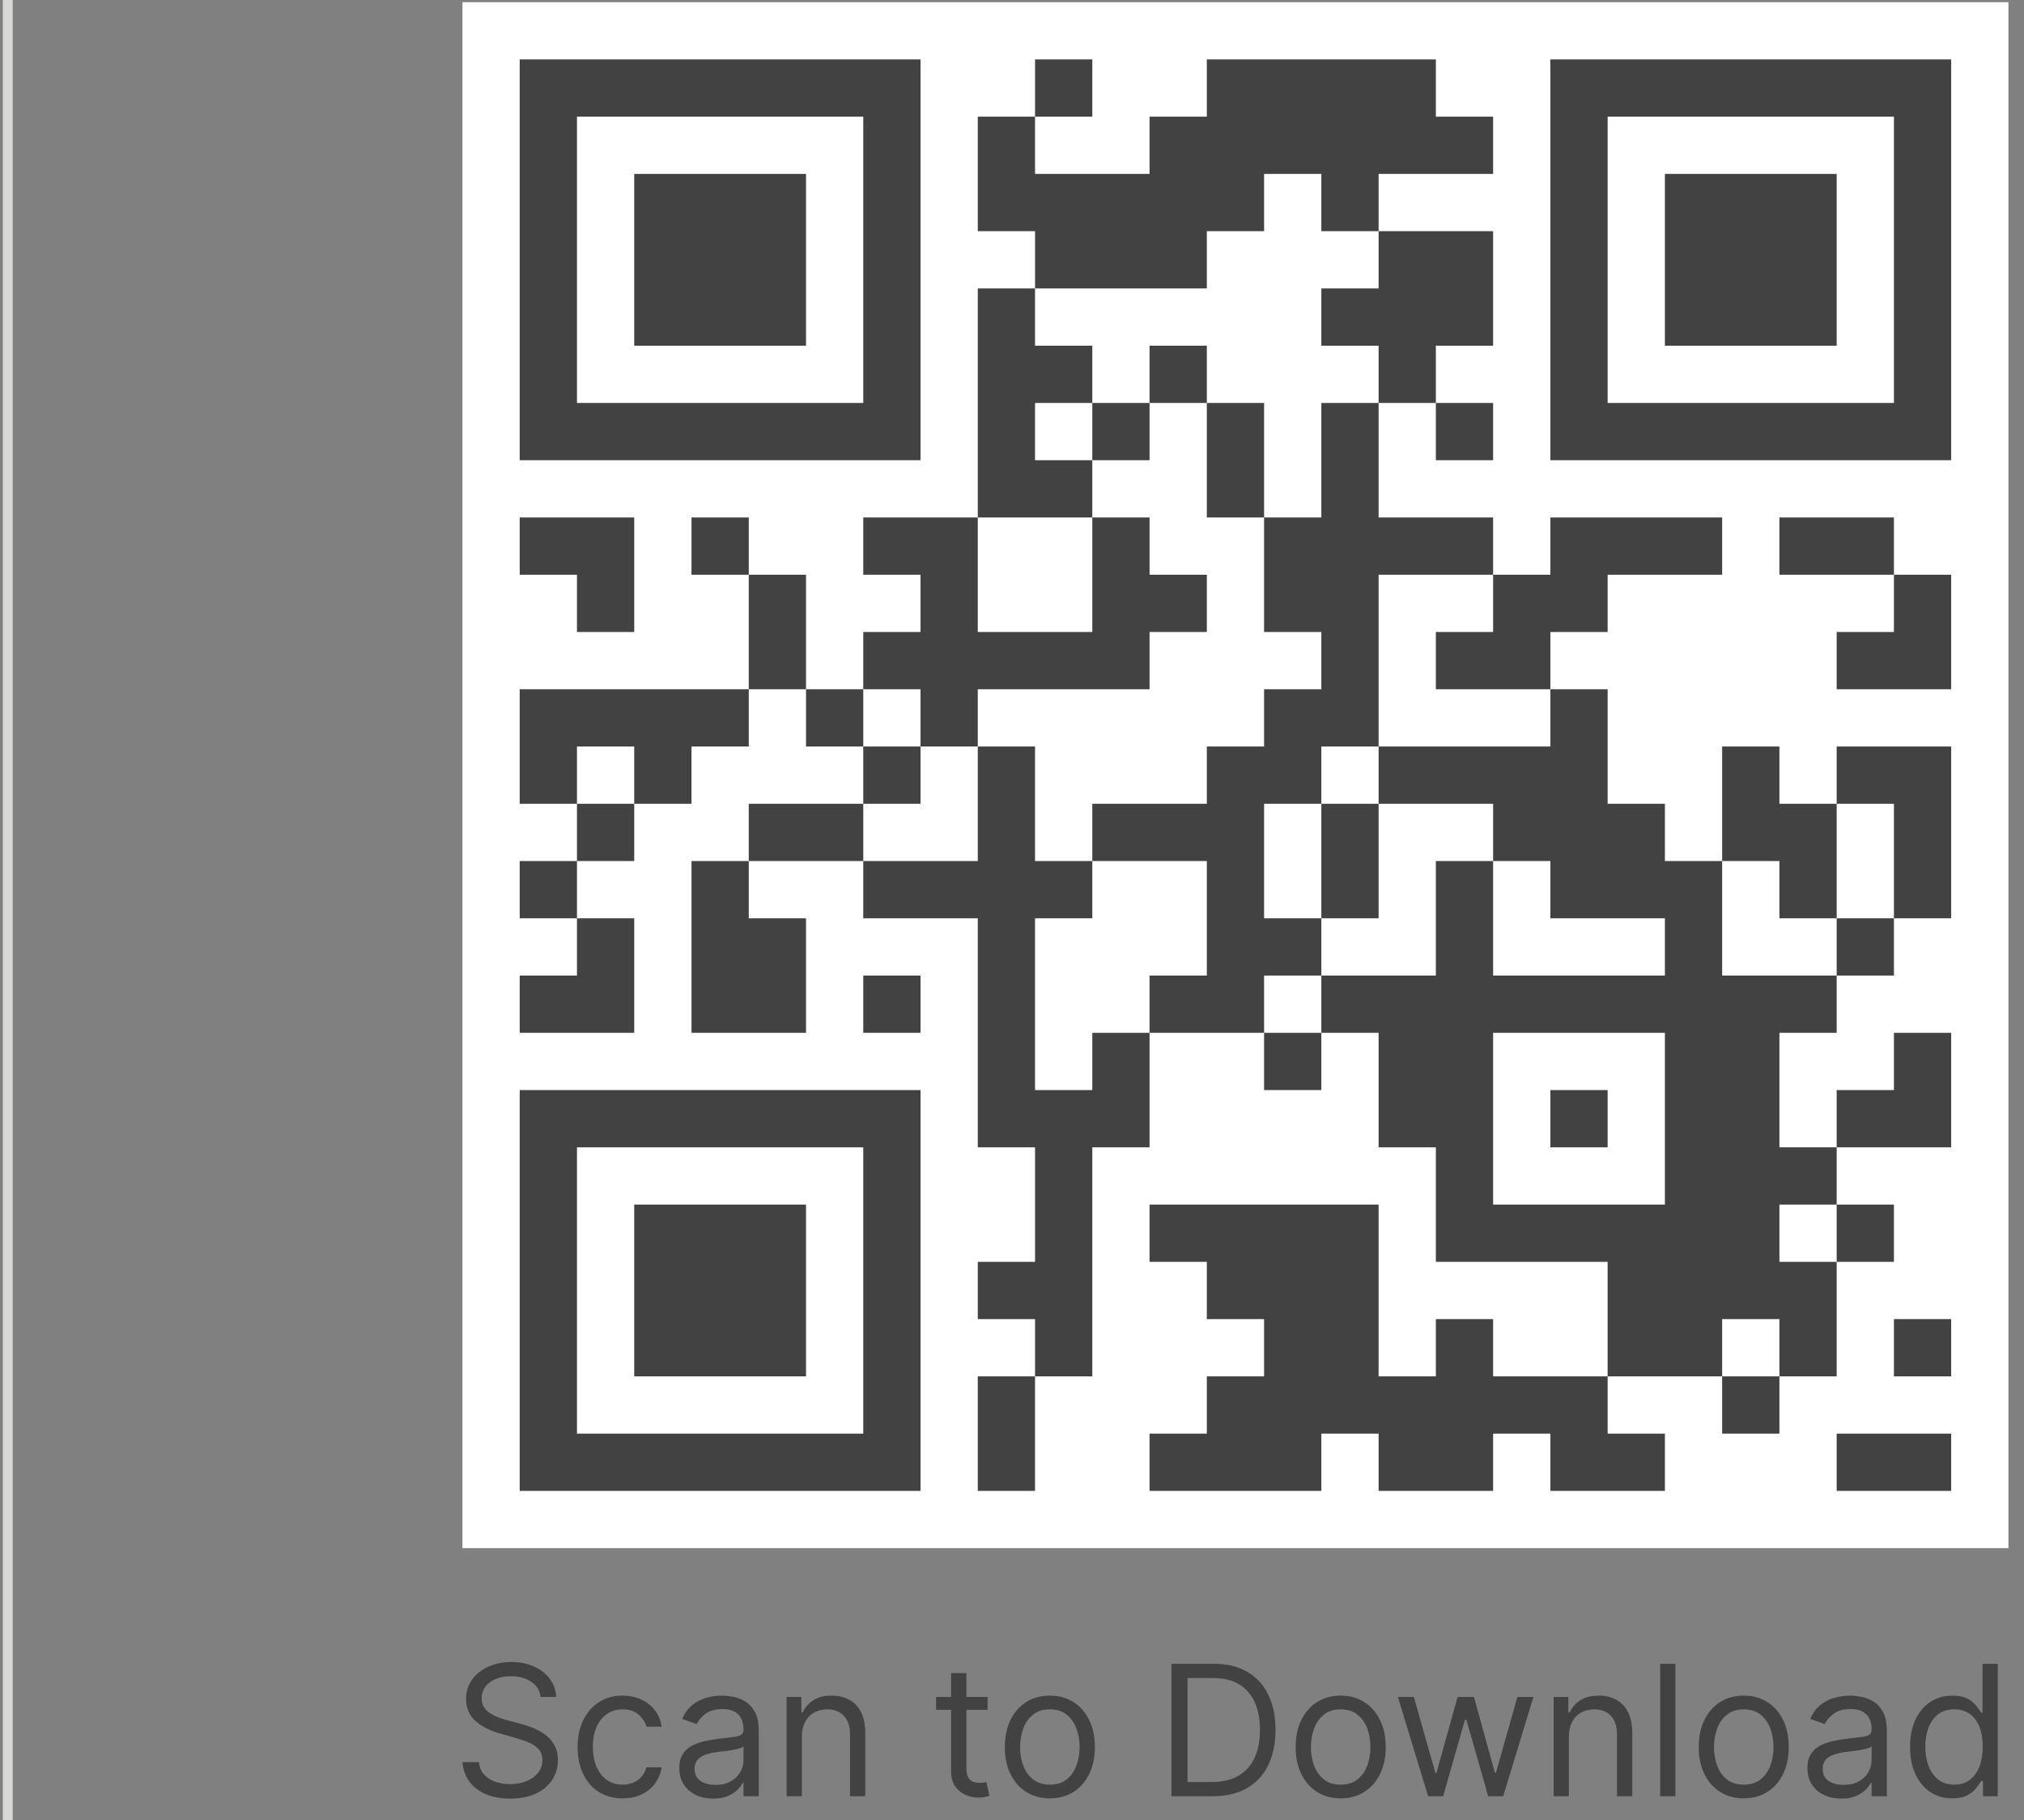 <?xml version="1.0" encoding="UTF-8"?> <svg xmlns="http://www.w3.org/2000/svg" width="159" height="143" viewBox="0 0 159 143" fill="none"><rect x="0" y="0" width="159" height="143" fill="#808080" stroke="none"/><g clip-path="url(#clip0_85_6756)"><line x1="0.61" y1="1.69693e-08" x2="0.61" y2="143" stroke="#D8D8D6" stroke-width="0.776"></line><g clip-path="url(#clip1_85_6756)"><path d="M157.778 0.168H36.329V121.617H157.778V0.168Z" fill="white"></path><path d="M40.827 4.666H45.325V9.164H40.827V4.666ZM45.325 4.666H49.823V9.164H45.325V4.666ZM49.823 4.666H54.322V9.164H49.823V4.666ZM54.322 4.666H58.82V9.164H54.322V4.666ZM58.82 4.666H63.318V9.164H58.82V4.666ZM63.318 4.666H67.816V9.164H63.318V4.666ZM67.816 4.666H72.314V9.164H67.816V4.666ZM81.31 4.666H85.808V9.164H81.31V4.666ZM94.805 4.666H99.303V9.164H94.805V4.666ZM99.303 4.666H103.801V9.164H99.303V4.666ZM103.801 4.666H108.299V9.164H103.801V4.666ZM108.299 4.666H112.797V9.164H108.299V4.666ZM121.793 4.666H126.291V9.164H121.793V4.666ZM126.291 4.666H130.79V9.164H126.291V4.666ZM130.79 4.666H135.288V9.164H130.79V4.666ZM135.288 4.666H139.786V9.164H135.288V4.666ZM139.786 4.666H144.284V9.164H139.786V4.666ZM144.284 4.666H148.782V9.164H144.284V4.666ZM148.782 4.666H153.28V9.164H148.782V4.666ZM40.827 9.164H45.325V13.662H40.827V9.164ZM67.816 9.164H72.314V13.662H67.816V9.164ZM76.812 9.164H81.31V13.662H76.812V9.164ZM90.306 9.164H94.805V13.662H90.306V9.164ZM94.805 9.164H99.303V13.662H94.805V9.164ZM99.303 9.164H103.801V13.662H99.303V9.164ZM103.801 9.164H108.299V13.662H103.801V9.164ZM108.299 9.164H112.797V13.662H108.299V9.164ZM112.797 9.164H117.295V13.662H112.797V9.164ZM121.793 9.164H126.291V13.662H121.793V9.164ZM148.782 9.164H153.28V13.662H148.782V9.164ZM40.827 13.662H45.325V18.16H40.827V13.662ZM49.823 13.662H54.322V18.16H49.823V13.662ZM54.322 13.662H58.82V18.16H54.322V13.662ZM58.82 13.662H63.318V18.16H58.82V13.662ZM67.816 13.662H72.314V18.16H67.816V13.662ZM76.812 13.662H81.31V18.16H76.812V13.662ZM81.31 13.662H85.808V18.16H81.31V13.662ZM85.808 13.662H90.306V18.16H85.808V13.662ZM90.306 13.662H94.805V18.16H90.306V13.662ZM94.805 13.662H99.303V18.16H94.805V13.662ZM103.801 13.662H108.299V18.16H103.801V13.662ZM121.793 13.662H126.291V18.16H121.793V13.662ZM130.79 13.662H135.288V18.16H130.79V13.662ZM135.288 13.662H139.786V18.16H135.288V13.662ZM139.786 13.662H144.284V18.16H139.786V13.662ZM148.782 13.662H153.28V18.16H148.782V13.662ZM40.827 18.16H45.325V22.659H40.827V18.16ZM49.823 18.16H54.322V22.659H49.823V18.16ZM54.322 18.16H58.82V22.659H54.322V18.16ZM58.82 18.16H63.318V22.659H58.82V18.16ZM67.816 18.16H72.314V22.659H67.816V18.16ZM81.31 18.16H85.808V22.659H81.31V18.16ZM85.808 18.16H90.306V22.659H85.808V18.16ZM90.306 18.16H94.805V22.659H90.306V18.16ZM108.299 18.16H112.797V22.659H108.299V18.16ZM112.797 18.16H117.295V22.659H112.797V18.16ZM121.793 18.16H126.291V22.659H121.793V18.16ZM130.79 18.16H135.288V22.659H130.79V18.16ZM135.288 18.16H139.786V22.659H135.288V18.16ZM139.786 18.16H144.284V22.659H139.786V18.16ZM148.782 18.16H153.28V22.659H148.782V18.16ZM40.827 22.659H45.325V27.157H40.827V22.659ZM49.823 22.659H54.322V27.157H49.823V22.659ZM54.322 22.659H58.82V27.157H54.322V22.659ZM58.82 22.659H63.318V27.157H58.82V22.659ZM67.816 22.659H72.314V27.157H67.816V22.659ZM76.812 22.659H81.31V27.157H76.812V22.659ZM103.801 22.659H108.299V27.157H103.801V22.659ZM108.299 22.659H112.797V27.157H108.299V22.659ZM112.797 22.659H117.295V27.157H112.797V22.659ZM121.793 22.659H126.291V27.157H121.793V22.659ZM130.79 22.659H135.288V27.157H130.79V22.659ZM135.288 22.659H139.786V27.157H135.288V22.659ZM139.786 22.659H144.284V27.157H139.786V22.659ZM148.782 22.659H153.28V27.157H148.782V22.659ZM40.827 27.157H45.325V31.655H40.827V27.157ZM67.816 27.157H72.314V31.655H67.816V27.157ZM76.812 27.157H81.31V31.655H76.812V27.157ZM81.31 27.157H85.808V31.655H81.31V27.157ZM90.306 27.157H94.805V31.655H90.306V27.157ZM108.299 27.157H112.797V31.655H108.299V27.157ZM121.793 27.157H126.291V31.655H121.793V27.157ZM148.782 27.157H153.28V31.655H148.782V27.157ZM40.827 31.655H45.325V36.153H40.827V31.655ZM45.325 31.655H49.823V36.153H45.325V31.655ZM49.823 31.655H54.322V36.153H49.823V31.655ZM54.322 31.655H58.82V36.153H54.322V31.655ZM58.82 31.655H63.318V36.153H58.82V31.655ZM63.318 31.655H67.816V36.153H63.318V31.655ZM67.816 31.655H72.314V36.153H67.816V31.655ZM76.812 31.655H81.31V36.153H76.812V31.655ZM85.808 31.655H90.306V36.153H85.808V31.655ZM94.805 31.655H99.303V36.153H94.805V31.655ZM103.801 31.655H108.299V36.153H103.801V31.655ZM112.797 31.655H117.295V36.153H112.797V31.655ZM121.793 31.655H126.291V36.153H121.793V31.655ZM126.291 31.655H130.79V36.153H126.291V31.655ZM130.79 31.655H135.288V36.153H130.79V31.655ZM135.288 31.655H139.786V36.153H135.288V31.655ZM139.786 31.655H144.284V36.153H139.786V31.655ZM144.284 31.655H148.782V36.153H144.284V31.655ZM148.782 31.655H153.28V36.153H148.782V31.655ZM76.812 36.153H81.31V40.651H76.812V36.153ZM81.31 36.153H85.808V40.651H81.31V36.153ZM94.805 36.153H99.303V40.651H94.805V36.153ZM103.801 36.153H108.299V40.651H103.801V36.153ZM40.827 40.651H45.325V45.149H40.827V40.651ZM45.325 40.651H49.823V45.149H45.325V40.651ZM54.322 40.651H58.82V45.149H54.322V40.651ZM67.816 40.651H72.314V45.149H67.816V40.651ZM72.314 40.651H76.812V45.149H72.314V40.651ZM85.808 40.651H90.306V45.149H85.808V40.651ZM99.303 40.651H103.801V45.149H99.303V40.651ZM103.801 40.651H108.299V45.149H103.801V40.651ZM108.299 40.651H112.797V45.149H108.299V40.651ZM112.797 40.651H117.295V45.149H112.797V40.651ZM121.793 40.651H126.291V45.149H121.793V40.651ZM126.291 40.651H130.79V45.149H126.291V40.651ZM130.79 40.651H135.288V45.149H130.79V40.651ZM139.786 40.651H144.284V45.149H139.786V40.651ZM144.284 40.651H148.782V45.149H144.284V40.651ZM45.325 45.149H49.823V49.647H45.325V45.149ZM58.82 45.149H63.318V49.647H58.82V45.149ZM72.314 45.149H76.812V49.647H72.314V45.149ZM85.808 45.149H90.306V49.647H85.808V45.149ZM90.306 45.149H94.805V49.647H90.306V45.149ZM99.303 45.149H103.801V49.647H99.303V45.149ZM103.801 45.149H108.299V49.647H103.801V45.149ZM117.295 45.149H121.793V49.647H117.295V45.149ZM121.793 45.149H126.291V49.647H121.793V45.149ZM148.782 45.149H153.28V49.647H148.782V45.149ZM58.82 49.647H63.318V54.145H58.82V49.647ZM67.816 49.647H72.314V54.145H67.816V49.647ZM72.314 49.647H76.812V54.145H72.314V49.647ZM76.812 49.647H81.31V54.145H76.812V49.647ZM81.31 49.647H85.808V54.145H81.31V49.647ZM85.808 49.647H90.306V54.145H85.808V49.647ZM103.801 49.647H108.299V54.145H103.801V49.647ZM112.797 49.647H117.295V54.145H112.797V49.647ZM117.295 49.647H121.793V54.145H117.295V49.647ZM144.284 49.647H148.782V54.145H144.284V49.647ZM148.782 49.647H153.28V54.145H148.782V49.647ZM40.827 54.145H45.325V58.643H40.827V54.145ZM45.325 54.145H49.823V58.643H45.325V54.145ZM49.823 54.145H54.322V58.643H49.823V54.145ZM54.322 54.145H58.82V58.643H54.322V54.145ZM63.318 54.145H67.816V58.643H63.318V54.145ZM72.314 54.145H76.812V58.643H72.314V54.145ZM99.303 54.145H103.801V58.643H99.303V54.145ZM103.801 54.145H108.299V58.643H103.801V54.145ZM121.793 54.145H126.291V58.643H121.793V54.145ZM40.827 58.643H45.325V63.142H40.827V58.643ZM49.823 58.643H54.322V63.142H49.823V58.643ZM67.816 58.643H72.314V63.142H67.816V58.643ZM76.812 58.643H81.31V63.142H76.812V58.643ZM94.805 58.643H99.303V63.142H94.805V58.643ZM99.303 58.643H103.801V63.142H99.303V58.643ZM108.299 58.643H112.797V63.142H108.299V58.643ZM112.797 58.643H117.295V63.142H112.797V58.643ZM117.295 58.643H121.793V63.142H117.295V58.643ZM121.793 58.643H126.291V63.142H121.793V58.643ZM135.288 58.643H139.786V63.142H135.288V58.643ZM144.284 58.643H148.782V63.142H144.284V58.643ZM148.782 58.643H153.28V63.142H148.782V58.643ZM45.325 63.142H49.823V67.64H45.325V63.142ZM58.82 63.142H63.318V67.64H58.82V63.142ZM63.318 63.142H67.816V67.64H63.318V63.142ZM76.812 63.142H81.31V67.64H76.812V63.142ZM85.808 63.142H90.306V67.64H85.808V63.142ZM90.306 63.142H94.805V67.64H90.306V63.142ZM94.805 63.142H99.303V67.64H94.805V63.142ZM103.801 63.142H108.299V67.64H103.801V63.142ZM117.295 63.142H121.793V67.64H117.295V63.142ZM121.793 63.142H126.291V67.64H121.793V63.142ZM126.291 63.142H130.79V67.64H126.291V63.142ZM135.288 63.142H139.786V67.64H135.288V63.142ZM139.786 63.142H144.284V67.64H139.786V63.142ZM148.782 63.142H153.28V67.64H148.782V63.142ZM40.827 67.64H45.325V72.138H40.827V67.64ZM54.322 67.64H58.82V72.138H54.322V67.64ZM67.816 67.64H72.314V72.138H67.816V67.64ZM72.314 67.64H76.812V72.138H72.314V67.64ZM76.812 67.64H81.31V72.138H76.812V67.64ZM81.31 67.64H85.808V72.138H81.31V67.64ZM94.805 67.64H99.303V72.138H94.805V67.64ZM103.801 67.64H108.299V72.138H103.801V67.64ZM112.797 67.64H117.295V72.138H112.797V67.64ZM121.793 67.64H126.291V72.138H121.793V67.64ZM126.291 67.64H130.79V72.138H126.291V67.64ZM130.79 67.64H135.288V72.138H130.79V67.64ZM139.786 67.64H144.284V72.138H139.786V67.64ZM148.782 67.64H153.28V72.138H148.782V67.64ZM45.325 72.138H49.823V76.636H45.325V72.138ZM54.322 72.138H58.82V76.636H54.322V72.138ZM58.82 72.138H63.318V76.636H58.82V72.138ZM76.812 72.138H81.31V76.636H76.812V72.138ZM94.805 72.138H99.303V76.636H94.805V72.138ZM99.303 72.138H103.801V76.636H99.303V72.138ZM112.797 72.138H117.295V76.636H112.797V72.138ZM130.79 72.138H135.288V76.636H130.79V72.138ZM144.284 72.138H148.782V76.636H144.284V72.138ZM40.827 76.636H45.325V81.134H40.827V76.636ZM45.325 76.636H49.823V81.134H45.325V76.636ZM54.322 76.636H58.82V81.134H54.322V76.636ZM58.82 76.636H63.318V81.134H58.82V76.636ZM67.816 76.636H72.314V81.134H67.816V76.636ZM76.812 76.636H81.31V81.134H76.812V76.636ZM90.306 76.636H94.805V81.134H90.306V76.636ZM94.805 76.636H99.303V81.134H94.805V76.636ZM103.801 76.636H108.299V81.134H103.801V76.636ZM108.299 76.636H112.797V81.134H108.299V76.636ZM112.797 76.636H117.295V81.134H112.797V76.636ZM117.295 76.636H121.793V81.134H117.295V76.636ZM121.793 76.636H126.291V81.134H121.793V76.636ZM126.291 76.636H130.79V81.134H126.291V76.636ZM130.79 76.636H135.288V81.134H130.79V76.636ZM135.288 76.636H139.786V81.134H135.288V76.636ZM139.786 76.636H144.284V81.134H139.786V76.636ZM76.812 81.134H81.31V85.632H76.812V81.134ZM85.808 81.134H90.306V85.632H85.808V81.134ZM99.303 81.134H103.801V85.632H99.303V81.134ZM108.299 81.134H112.797V85.632H108.299V81.134ZM112.797 81.134H117.295V85.632H112.797V81.134ZM130.79 81.134H135.288V85.632H130.79V81.134ZM135.288 81.134H139.786V85.632H135.288V81.134ZM148.782 81.134H153.28V85.632H148.782V81.134ZM40.827 85.632H45.325V90.13H40.827V85.632ZM45.325 85.632H49.823V90.13H45.325V85.632ZM49.823 85.632H54.322V90.13H49.823V85.632ZM54.322 85.632H58.82V90.13H54.322V85.632ZM58.82 85.632H63.318V90.13H58.82V85.632ZM63.318 85.632H67.816V90.13H63.318V85.632ZM67.816 85.632H72.314V90.13H67.816V85.632ZM76.812 85.632H81.31V90.13H76.812V85.632ZM81.31 85.632H85.808V90.13H81.31V85.632ZM85.808 85.632H90.306V90.13H85.808V85.632ZM108.299 85.632H112.797V90.13H108.299V85.632ZM112.797 85.632H117.295V90.13H112.797V85.632ZM121.793 85.632H126.291V90.13H121.793V85.632ZM130.79 85.632H135.288V90.13H130.79V85.632ZM135.288 85.632H139.786V90.13H135.288V85.632ZM144.284 85.632H148.782V90.13H144.284V85.632ZM148.782 85.632H153.28V90.13H148.782V85.632ZM40.827 90.13H45.325V94.628H40.827V90.13ZM67.816 90.13H72.314V94.628H67.816V90.13ZM81.31 90.13H85.808V94.628H81.31V90.13ZM112.797 90.13H117.295V94.628H112.797V90.13ZM130.79 90.13H135.288V94.628H130.79V90.13ZM135.288 90.13H139.786V94.628H135.288V90.13ZM139.786 90.13H144.284V94.628H139.786V90.13ZM40.827 94.628H45.325V99.126H40.827V94.628ZM49.823 94.628H54.322V99.126H49.823V94.628ZM54.322 94.628H58.82V99.126H54.322V94.628ZM58.82 94.628H63.318V99.126H58.82V94.628ZM67.816 94.628H72.314V99.126H67.816V94.628ZM81.31 94.628H85.808V99.126H81.31V94.628ZM90.306 94.628H94.805V99.126H90.306V94.628ZM94.805 94.628H99.303V99.126H94.805V94.628ZM99.303 94.628H103.801V99.126H99.303V94.628ZM103.801 94.628H108.299V99.126H103.801V94.628ZM112.797 94.628H117.295V99.126H112.797V94.628ZM117.295 94.628H121.793V99.126H117.295V94.628ZM121.793 94.628H126.291V99.126H121.793V94.628ZM126.291 94.628H130.79V99.126H126.291V94.628ZM130.79 94.628H135.288V99.126H130.79V94.628ZM135.288 94.628H139.786V99.126H135.288V94.628ZM144.284 94.628H148.782V99.126H144.284V94.628ZM40.827 99.126H45.325V103.625H40.827V99.126ZM49.823 99.126H54.322V103.625H49.823V99.126ZM54.322 99.126H58.82V103.625H54.322V99.126ZM58.82 99.126H63.318V103.625H58.82V99.126ZM67.816 99.126H72.314V103.625H67.816V99.126ZM76.812 99.126H81.31V103.625H76.812V99.126ZM81.31 99.126H85.808V103.625H81.31V99.126ZM94.805 99.126H99.303V103.625H94.805V99.126ZM99.303 99.126H103.801V103.625H99.303V99.126ZM103.801 99.126H108.299V103.625H103.801V99.126ZM126.291 99.126H130.79V103.625H126.291V99.126ZM130.79 99.126H135.288V103.625H130.79V99.126ZM135.288 99.126H139.786V103.625H135.288V99.126ZM139.786 99.126H144.284V103.625H139.786V99.126ZM40.827 103.625H45.325V108.123H40.827V103.625ZM49.823 103.625H54.322V108.123H49.823V103.625ZM54.322 103.625H58.82V108.123H54.322V103.625ZM58.82 103.625H63.318V108.123H58.82V103.625ZM67.816 103.625H72.314V108.123H67.816V103.625ZM81.31 103.625H85.808V108.123H81.31V103.625ZM99.303 103.625H103.801V108.123H99.303V103.625ZM103.801 103.625H108.299V108.123H103.801V103.625ZM112.797 103.625H117.295V108.123H112.797V103.625ZM126.291 103.625H130.79V108.123H126.291V103.625ZM130.79 103.625H135.288V108.123H130.79V103.625ZM139.786 103.625H144.284V108.123H139.786V103.625ZM148.782 103.625H153.28V108.123H148.782V103.625ZM40.827 108.123H45.325V112.621H40.827V108.123ZM67.816 108.123H72.314V112.621H67.816V108.123ZM76.812 108.123H81.31V112.621H76.812V108.123ZM94.805 108.123H99.303V112.621H94.805V108.123ZM99.303 108.123H103.801V112.621H99.303V108.123ZM103.801 108.123H108.299V112.621H103.801V108.123ZM108.299 108.123H112.797V112.621H108.299V108.123ZM112.797 108.123H117.295V112.621H112.797V108.123ZM117.295 108.123H121.793V112.621H117.295V108.123ZM121.793 108.123H126.291V112.621H121.793V108.123ZM135.288 108.123H139.786V112.621H135.288V108.123ZM40.827 112.621H45.325V117.119H40.827V112.621ZM45.325 112.621H49.823V117.119H45.325V112.621ZM49.823 112.621H54.322V117.119H49.823V112.621ZM54.322 112.621H58.82V117.119H54.322V112.621ZM58.82 112.621H63.318V117.119H58.82V112.621ZM63.318 112.621H67.816V117.119H63.318V112.621ZM67.816 112.621H72.314V117.119H67.816V112.621ZM76.812 112.621H81.31V117.119H76.812V112.621ZM90.306 112.621H94.805V117.119H90.306V112.621ZM94.805 112.621H99.303V117.119H94.805V112.621ZM99.303 112.621H103.801V117.119H99.303V112.621ZM108.299 112.621H112.797V117.119H108.299V112.621ZM112.797 112.621H117.295V117.119H112.797V112.621ZM121.793 112.621H126.291V117.119H121.793V112.621ZM126.291 112.621H130.79V117.119H126.291V112.621ZM144.284 112.621H148.782V117.119H144.284V112.621ZM148.782 112.621H153.28V117.119H148.782V112.621Z" fill="#424242"></path></g><path d="M42.467 133.304C42.406 132.79 42.159 132.39 41.725 132.105C41.292 131.821 40.76 131.678 40.13 131.678C39.669 131.678 39.266 131.753 38.921 131.902C38.578 132.051 38.311 132.256 38.118 132.517C37.928 132.778 37.833 133.074 37.833 133.406C37.833 133.684 37.899 133.923 38.031 134.123C38.167 134.319 38.34 134.483 38.55 134.615C38.76 134.744 38.98 134.851 39.21 134.936C39.441 135.017 39.652 135.083 39.845 135.134L40.902 135.418C41.173 135.489 41.475 135.588 41.807 135.713C42.142 135.838 42.462 136.009 42.767 136.226C43.075 136.44 43.329 136.714 43.529 137.049C43.729 137.385 43.829 137.796 43.829 138.284C43.829 138.846 43.682 139.355 43.387 139.809C43.096 140.262 42.669 140.623 42.106 140.891C41.548 141.158 40.868 141.292 40.069 141.292C39.324 141.292 38.678 141.172 38.133 140.931C37.591 140.691 37.164 140.356 36.852 139.925C36.544 139.495 36.37 138.996 36.329 138.426H37.63C37.664 138.819 37.796 139.145 38.026 139.402C38.26 139.656 38.555 139.846 38.91 139.971C39.27 140.093 39.656 140.154 40.069 140.154C40.55 140.154 40.982 140.076 41.365 139.92C41.748 139.761 42.051 139.541 42.274 139.26C42.498 138.975 42.61 138.643 42.61 138.264C42.61 137.918 42.513 137.637 42.32 137.42C42.127 137.204 41.873 137.027 41.558 136.892C41.243 136.756 40.902 136.638 40.536 136.536L39.256 136.17C38.443 135.937 37.799 135.603 37.325 135.169C36.851 134.736 36.614 134.168 36.614 133.467C36.614 132.884 36.771 132.376 37.086 131.943C37.405 131.506 37.831 131.167 38.367 130.926C38.905 130.682 39.507 130.561 40.171 130.561C40.841 130.561 41.438 130.681 41.959 130.921C42.481 131.158 42.894 131.484 43.199 131.897C43.507 132.31 43.67 132.779 43.687 133.304H42.467Z" fill="#424242"></path><path d="M48.909 141.272C48.177 141.272 47.547 141.099 47.019 140.754C46.49 140.408 46.084 139.932 45.799 139.326C45.515 138.719 45.373 138.027 45.373 137.248C45.373 136.455 45.518 135.755 45.809 135.149C46.104 134.539 46.514 134.063 47.039 133.721C47.568 133.376 48.184 133.203 48.889 133.203C49.438 133.203 49.932 133.304 50.373 133.508C50.813 133.711 51.174 133.996 51.455 134.361C51.736 134.727 51.91 135.154 51.978 135.642H50.779C50.688 135.286 50.484 134.971 50.169 134.697C49.858 134.419 49.438 134.28 48.909 134.28C48.442 134.28 48.032 134.402 47.679 134.646C47.331 134.886 47.058 135.227 46.861 135.667C46.668 136.104 46.572 136.617 46.572 137.207C46.572 137.81 46.667 138.335 46.856 138.782C47.049 139.229 47.32 139.576 47.669 139.824C48.022 140.071 48.435 140.195 48.909 140.195C49.221 140.195 49.504 140.14 49.758 140.032C50.012 139.924 50.227 139.768 50.403 139.565C50.579 139.361 50.705 139.117 50.779 138.833H51.978C51.91 139.294 51.743 139.709 51.475 140.078C51.211 140.444 50.86 140.735 50.423 140.952C49.99 141.165 49.485 141.272 48.909 141.272Z" fill="#424242"></path><path d="M56.028 141.292C55.533 141.292 55.085 141.199 54.681 141.013C54.278 140.823 53.958 140.55 53.721 140.195C53.484 139.836 53.365 139.402 53.365 138.894C53.365 138.447 53.453 138.084 53.63 137.806C53.806 137.525 54.041 137.305 54.336 137.146C54.631 136.987 54.956 136.868 55.312 136.79C55.671 136.709 56.031 136.645 56.394 136.597C56.868 136.536 57.253 136.49 57.547 136.46C57.845 136.426 58.062 136.37 58.198 136.292C58.337 136.214 58.406 136.079 58.406 135.886V135.845C58.406 135.344 58.269 134.954 57.995 134.676C57.724 134.399 57.312 134.26 56.76 134.26C56.187 134.26 55.738 134.385 55.413 134.636C55.088 134.886 54.859 135.154 54.727 135.439L53.589 135.032C53.792 134.558 54.063 134.189 54.402 133.924C54.744 133.657 55.117 133.47 55.52 133.365C55.926 133.257 56.326 133.203 56.719 133.203C56.97 133.203 57.258 133.233 57.583 133.294C57.911 133.352 58.228 133.472 58.533 133.655C58.841 133.838 59.097 134.114 59.3 134.483C59.504 134.853 59.605 135.347 59.605 135.967V141.109H58.406V140.052H58.345C58.264 140.222 58.128 140.403 57.939 140.596C57.749 140.789 57.496 140.954 57.181 141.089C56.866 141.225 56.482 141.292 56.028 141.292ZM56.211 140.215C56.685 140.215 57.085 140.122 57.41 139.936C57.739 139.749 57.986 139.509 58.152 139.214C58.321 138.919 58.406 138.609 58.406 138.284V137.187C58.355 137.248 58.243 137.303 58.071 137.354C57.901 137.402 57.705 137.444 57.481 137.481C57.261 137.515 57.046 137.546 56.836 137.573C56.629 137.596 56.462 137.617 56.333 137.634C56.021 137.674 55.73 137.74 55.459 137.832C55.191 137.92 54.974 138.054 54.809 138.233C54.646 138.409 54.565 138.65 54.565 138.955C54.565 139.372 54.719 139.687 55.027 139.9C55.339 140.11 55.733 140.215 56.211 140.215Z" fill="#424242"></path><path d="M62.993 136.414V141.109H61.794V133.304H62.953V134.524H63.054C63.237 134.128 63.515 133.809 63.888 133.569C64.26 133.325 64.741 133.203 65.331 133.203C65.859 133.203 66.322 133.311 66.718 133.528C67.114 133.741 67.422 134.067 67.643 134.504C67.863 134.937 67.973 135.486 67.973 136.15V141.109H66.774V136.231C66.774 135.618 66.615 135.14 66.296 134.798C65.978 134.453 65.541 134.28 64.985 134.28C64.602 134.28 64.26 134.363 63.959 134.529C63.661 134.695 63.425 134.937 63.252 135.256C63.08 135.574 62.993 135.96 62.993 136.414Z" fill="#424242"></path><path d="M77.583 133.304V134.321H73.538V133.304H77.583ZM74.717 131.435H75.916V138.874C75.916 139.212 75.965 139.466 76.064 139.636C76.165 139.802 76.294 139.914 76.45 139.971C76.609 140.025 76.777 140.052 76.953 140.052C77.085 140.052 77.193 140.046 77.278 140.032C77.363 140.015 77.43 140.002 77.481 139.991L77.725 141.069C77.644 141.099 77.53 141.13 77.385 141.16C77.239 141.194 77.055 141.211 76.831 141.211C76.492 141.211 76.16 141.138 75.835 140.992C75.513 140.847 75.246 140.625 75.032 140.327C74.822 140.029 74.717 139.653 74.717 139.199V131.435Z" fill="#424242"></path><path d="M82.474 141.272C81.769 141.272 81.151 141.104 80.619 140.769C80.091 140.434 79.677 139.964 79.379 139.361C79.084 138.758 78.937 138.054 78.937 137.248C78.937 136.435 79.084 135.725 79.379 135.118C79.677 134.512 80.091 134.041 80.619 133.706C81.151 133.371 81.769 133.203 82.474 133.203C83.178 133.203 83.795 133.371 84.323 133.706C84.855 134.041 85.268 134.512 85.563 135.118C85.861 135.725 86.01 136.435 86.01 137.248C86.01 138.054 85.861 138.758 85.563 139.361C85.268 139.964 84.855 140.434 84.323 140.769C83.795 141.104 83.178 141.272 82.474 141.272ZM82.474 140.195C83.009 140.195 83.449 140.057 83.795 139.783C84.14 139.509 84.396 139.148 84.562 138.701C84.728 138.254 84.811 137.769 84.811 137.248C84.811 136.726 84.728 136.24 84.562 135.789C84.396 135.339 84.14 134.975 83.795 134.697C83.449 134.419 83.009 134.28 82.474 134.28C81.938 134.28 81.498 134.419 81.153 134.697C80.807 134.975 80.551 135.339 80.385 135.789C80.219 136.24 80.136 136.726 80.136 137.248C80.136 137.769 80.219 138.254 80.385 138.701C80.551 139.148 80.807 139.509 81.153 139.783C81.498 140.057 81.938 140.195 82.474 140.195Z" fill="#424242"></path><path d="M95.239 141.109H92.028V130.703H95.381C96.391 130.703 97.255 130.911 97.973 131.328C98.691 131.741 99.242 132.336 99.624 133.111C100.007 133.884 100.199 134.809 100.199 135.886C100.199 136.97 100.005 137.903 99.619 138.686C99.233 139.465 98.671 140.064 97.932 140.484C97.194 140.901 96.296 141.109 95.239 141.109ZM93.288 139.991H95.158C96.018 139.991 96.731 139.825 97.297 139.493C97.863 139.161 98.285 138.689 98.562 138.076C98.84 137.463 98.979 136.733 98.979 135.886C98.979 135.046 98.842 134.322 98.567 133.716C98.293 133.106 97.883 132.639 97.338 132.314C96.792 131.985 96.113 131.821 95.3 131.821H93.288V139.991Z" fill="#424242"></path><path d="M105.32 141.272C104.616 141.272 103.998 141.104 103.466 140.769C102.937 140.434 102.524 139.964 102.226 139.361C101.931 138.758 101.784 138.054 101.784 137.248C101.784 136.435 101.931 135.725 102.226 135.118C102.524 134.512 102.937 134.041 103.466 133.706C103.998 133.371 104.616 133.203 105.32 133.203C106.025 133.203 106.642 133.371 107.17 133.706C107.702 134.041 108.115 134.512 108.41 135.118C108.708 135.725 108.857 136.435 108.857 137.248C108.857 138.054 108.708 138.758 108.41 139.361C108.115 139.964 107.702 140.434 107.17 140.769C106.642 141.104 106.025 141.272 105.32 141.272ZM105.32 140.195C105.856 140.195 106.296 140.057 106.642 139.783C106.987 139.509 107.243 139.148 107.409 138.701C107.575 138.254 107.658 137.769 107.658 137.248C107.658 136.726 107.575 136.24 107.409 135.789C107.243 135.339 106.987 134.975 106.642 134.697C106.296 134.419 105.856 134.28 105.32 134.28C104.785 134.28 104.345 134.419 103.999 134.697C103.654 134.975 103.398 135.339 103.232 135.789C103.066 136.24 102.983 136.726 102.983 137.248C102.983 137.769 103.066 138.254 103.232 138.701C103.398 139.148 103.654 139.509 103.999 139.783C104.345 140.057 104.785 140.195 105.32 140.195Z" fill="#424242"></path><path d="M112.19 141.109L109.812 133.304H111.072L112.759 139.28H112.841L114.507 133.304H115.788L117.434 139.26H117.516L119.203 133.304H120.463L118.085 141.109H116.906L115.199 135.113H115.077L113.369 141.109H112.19Z" fill="#424242"></path><path d="M123.247 136.414V141.109H122.048V133.304H123.207V134.524H123.308C123.491 134.128 123.769 133.809 124.142 133.569C124.514 133.325 124.995 133.203 125.585 133.203C126.113 133.203 126.576 133.311 126.972 133.528C127.368 133.741 127.676 134.067 127.897 134.504C128.117 134.937 128.227 135.486 128.227 136.15V141.109H127.028V136.231C127.028 135.618 126.869 135.14 126.55 134.798C126.232 134.453 125.795 134.28 125.239 134.28C124.856 134.28 124.514 134.363 124.213 134.529C123.915 134.695 123.679 134.937 123.506 135.256C123.334 135.574 123.247 135.96 123.247 136.414Z" fill="#424242"></path><path d="M131.617 130.703V141.109H130.418V130.703H131.617Z" fill="#424242"></path><path d="M136.985 141.272C136.28 141.272 135.662 141.104 135.13 140.769C134.601 140.434 134.188 139.964 133.89 139.361C133.595 138.758 133.448 138.054 133.448 137.248C133.448 136.435 133.595 135.725 133.89 135.118C134.188 134.512 134.601 134.041 135.13 133.706C135.662 133.371 136.28 133.203 136.985 133.203C137.689 133.203 138.306 133.371 138.834 133.706C139.366 134.041 139.779 134.512 140.074 135.118C140.372 135.725 140.521 136.435 140.521 137.248C140.521 138.054 140.372 138.758 140.074 139.361C139.779 139.964 139.366 140.434 138.834 140.769C138.306 141.104 137.689 141.272 136.985 141.272ZM136.985 140.195C137.52 140.195 137.96 140.057 138.306 139.783C138.651 139.509 138.907 139.148 139.073 138.701C139.239 138.254 139.322 137.769 139.322 137.248C139.322 136.726 139.239 136.24 139.073 135.789C138.907 135.339 138.651 134.975 138.306 134.697C137.96 134.419 137.52 134.28 136.985 134.28C136.449 134.28 136.009 134.419 135.663 134.697C135.318 134.975 135.062 135.339 134.896 135.789C134.73 136.24 134.647 136.726 134.647 137.248C134.647 137.769 134.73 138.254 134.896 138.701C135.062 139.148 135.318 139.509 135.663 139.783C136.009 140.057 136.449 140.195 136.985 140.195Z" fill="#424242"></path><path d="M144.648 141.292C144.154 141.292 143.705 141.199 143.302 141.013C142.899 140.823 142.579 140.55 142.342 140.195C142.104 139.836 141.986 139.402 141.986 138.894C141.986 138.447 142.074 138.084 142.25 137.806C142.426 137.525 142.662 137.305 142.956 137.146C143.251 136.987 143.576 136.868 143.932 136.79C144.291 136.709 144.652 136.645 145.014 136.597C145.489 136.536 145.873 136.49 146.168 136.46C146.466 136.426 146.683 136.37 146.818 136.292C146.957 136.214 147.027 136.079 147.027 135.886V135.845C147.027 135.344 146.889 134.954 146.615 134.676C146.344 134.399 145.932 134.26 145.38 134.26C144.808 134.26 144.359 134.385 144.034 134.636C143.708 134.886 143.48 135.154 143.348 135.439L142.209 135.032C142.413 134.558 142.684 134.189 143.022 133.924C143.365 133.657 143.737 133.47 144.14 133.365C144.547 133.257 144.947 133.203 145.34 133.203C145.59 133.203 145.878 133.233 146.203 133.294C146.532 133.352 146.849 133.472 147.154 133.655C147.462 133.838 147.718 134.114 147.921 134.483C148.124 134.853 148.226 135.347 148.226 135.967V141.109H147.027V140.052H146.966C146.884 140.222 146.749 140.403 146.559 140.596C146.369 140.789 146.117 140.954 145.802 141.089C145.487 141.225 145.102 141.292 144.648 141.292ZM144.831 140.215C145.306 140.215 145.705 140.122 146.031 139.936C146.359 139.749 146.606 139.509 146.772 139.214C146.942 138.919 147.027 138.609 147.027 138.284V137.187C146.976 137.248 146.864 137.303 146.691 137.354C146.522 137.402 146.325 137.444 146.102 137.481C145.882 137.515 145.666 137.546 145.456 137.573C145.25 137.596 145.082 137.617 144.953 137.634C144.642 137.674 144.35 137.74 144.079 137.832C143.812 137.92 143.595 138.054 143.429 138.233C143.266 138.409 143.185 138.65 143.185 138.955C143.185 139.372 143.339 139.687 143.647 139.9C143.959 140.11 144.354 140.215 144.831 140.215Z" fill="#424242"></path><path d="M153.362 141.272C152.711 141.272 152.137 141.108 151.639 140.779C151.141 140.447 150.752 139.98 150.47 139.377C150.189 138.77 150.049 138.054 150.049 137.227C150.049 136.407 150.189 135.696 150.47 135.093C150.752 134.49 151.143 134.024 151.644 133.696C152.145 133.367 152.725 133.203 153.382 133.203C153.89 133.203 154.291 133.288 154.586 133.457C154.884 133.623 155.111 133.813 155.267 134.026C155.426 134.236 155.55 134.409 155.638 134.544H155.74V130.703H156.939V141.109H155.78V139.91H155.638C155.55 140.052 155.425 140.232 155.262 140.449C155.099 140.662 154.867 140.854 154.566 141.023C154.264 141.189 153.863 141.272 153.362 141.272ZM153.524 140.195C154.005 140.195 154.412 140.069 154.744 139.819C155.076 139.565 155.328 139.214 155.501 138.767C155.674 138.316 155.76 137.796 155.76 137.207C155.76 136.624 155.675 136.114 155.506 135.677C155.337 135.237 155.086 134.895 154.754 134.651C154.422 134.404 154.012 134.28 153.524 134.28C153.016 134.28 152.593 134.41 152.254 134.671C151.919 134.929 151.666 135.279 151.497 135.723C151.331 136.164 151.248 136.658 151.248 137.207C151.248 137.762 151.332 138.267 151.502 138.721C151.675 139.172 151.929 139.531 152.264 139.798C152.603 140.063 153.023 140.195 153.524 140.195Z" fill="#424242"></path></g><defs><clipPath id="clip0_85_6756"><rect width="159" height="143" fill="white"></rect></clipPath><clipPath id="clip1_85_6756"><rect width="121.449" height="121.449" fill="white" transform="translate(36.329 0.168)"></rect></clipPath></defs></svg> 